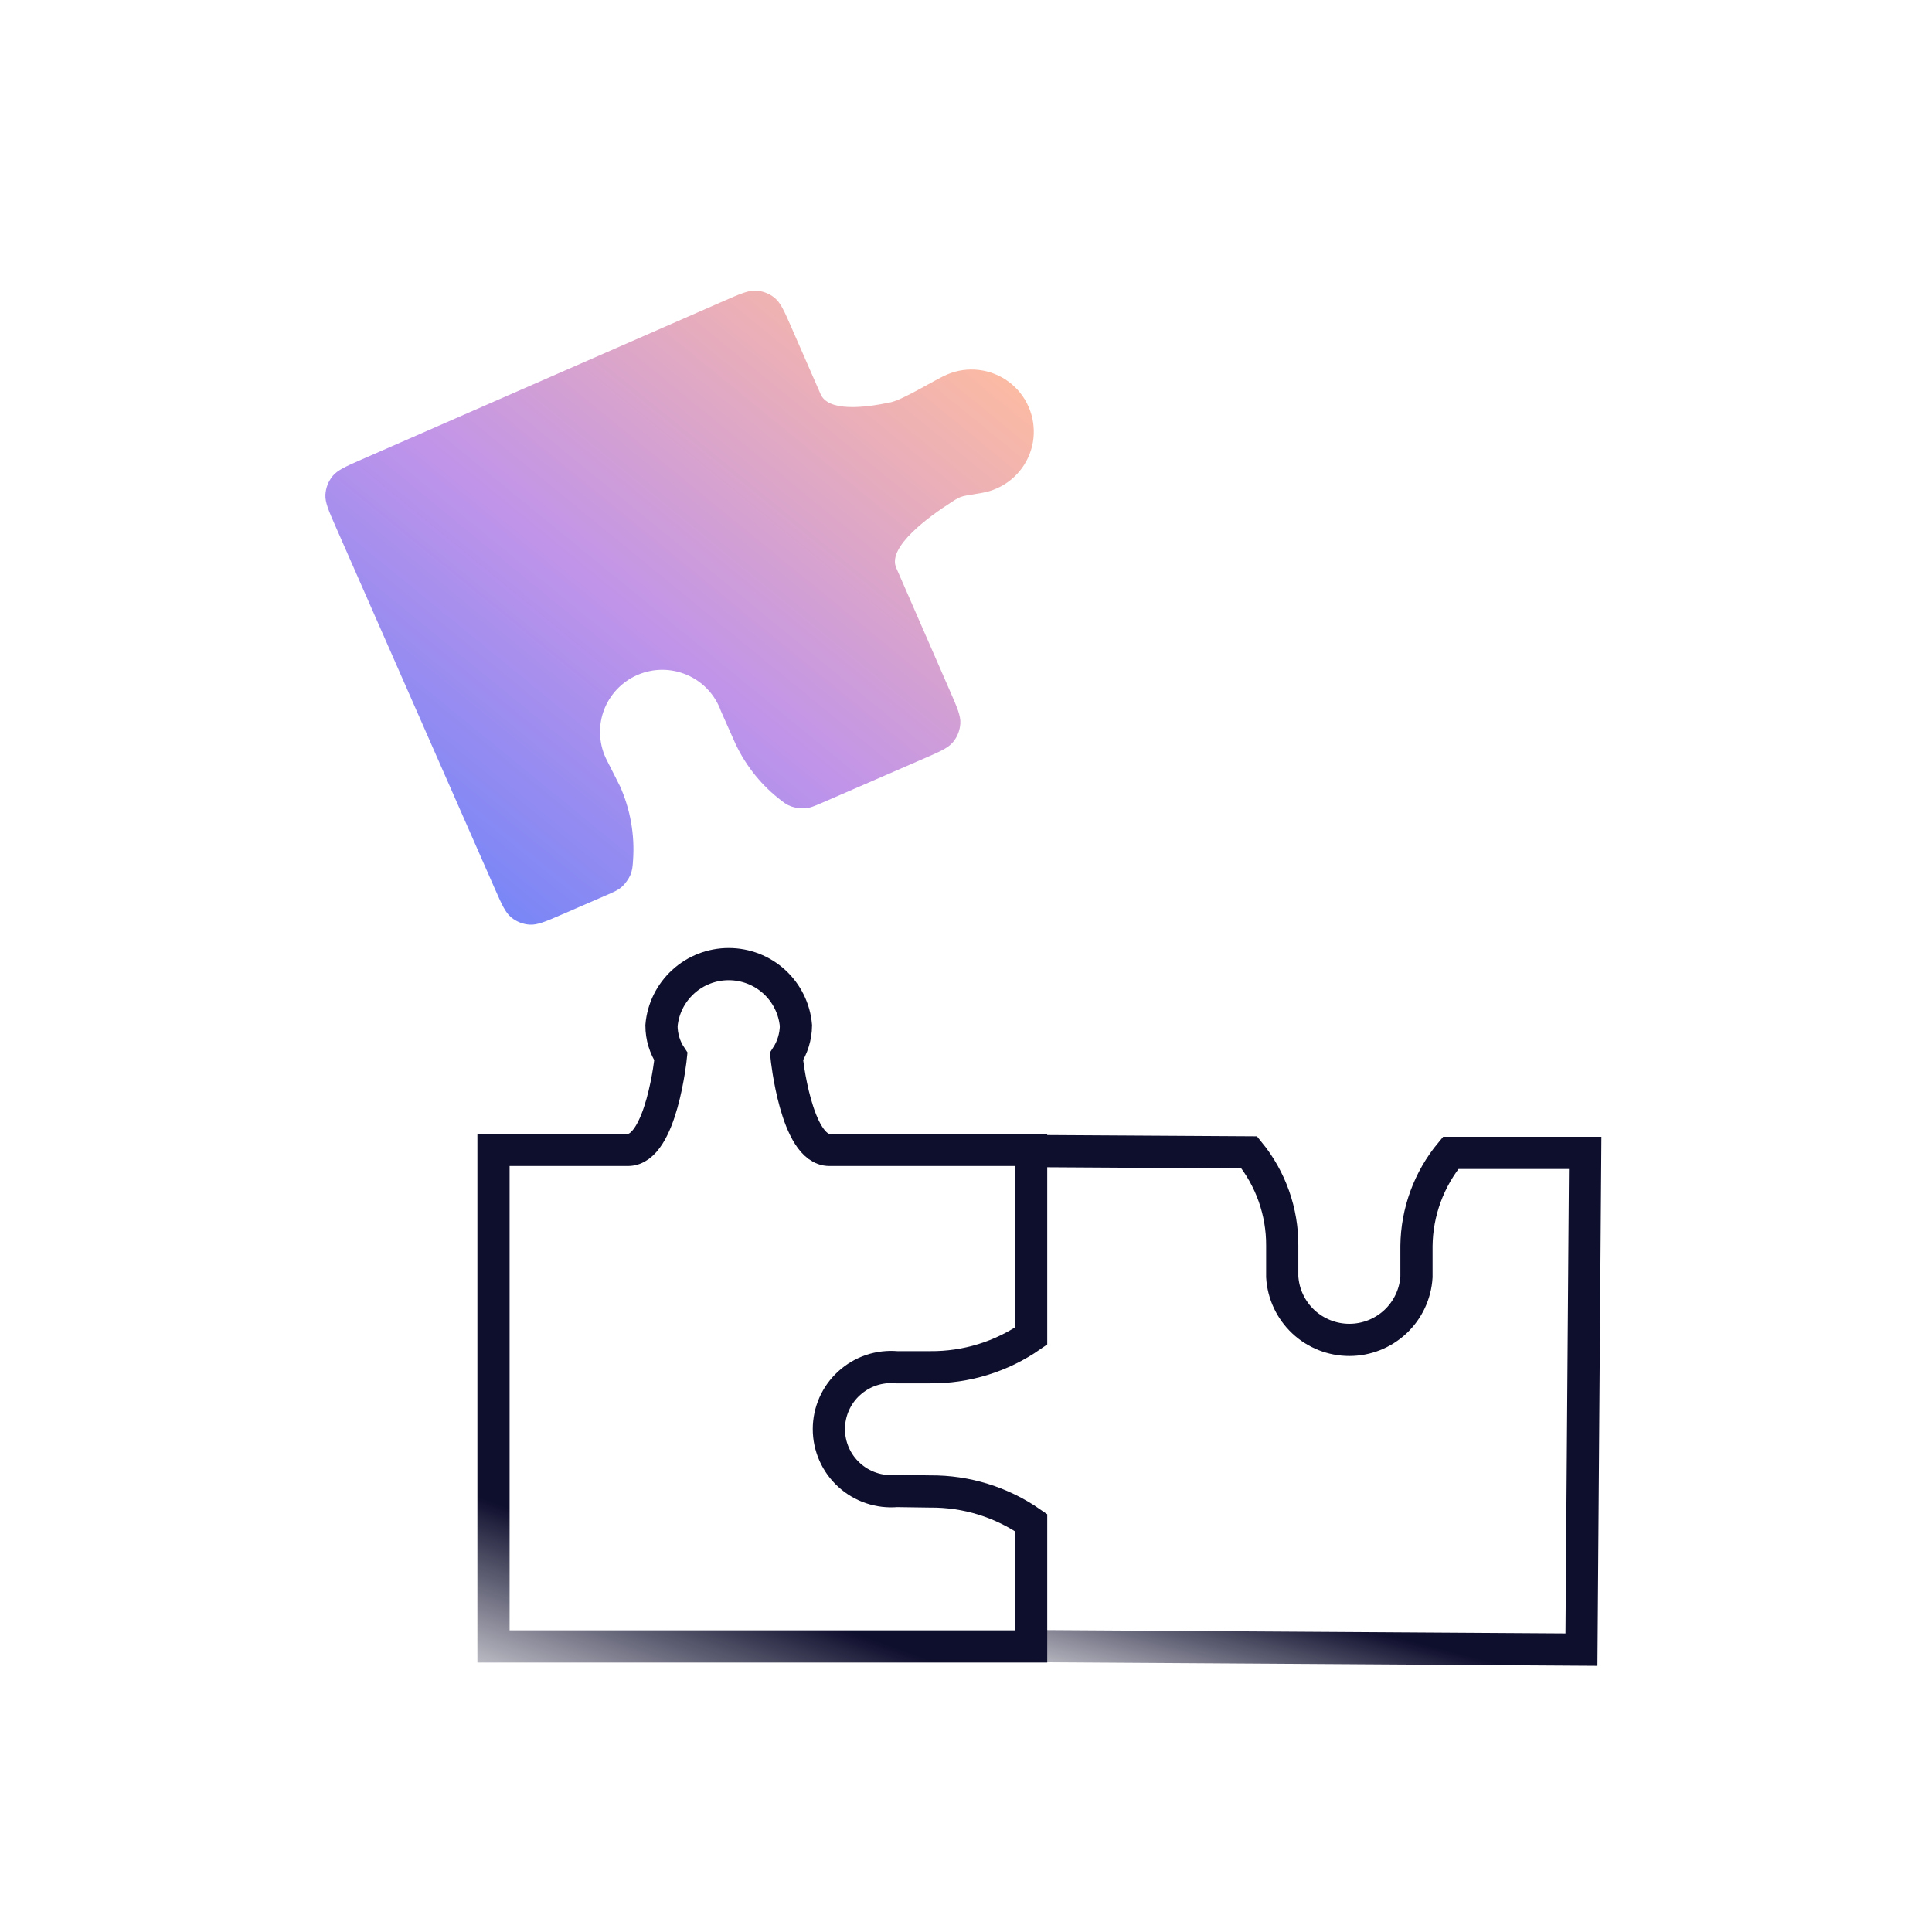 <?xml version="1.0" encoding="utf-8"?>
<svg xmlns="http://www.w3.org/2000/svg" width="60" height="60" viewBox="0 0 60 60" fill="none">
<path d="M27.847 46.304C27.58 46.328 27.31 46.296 27.056 46.21C26.802 46.125 26.568 45.987 26.37 45.806C26.171 45.625 26.013 45.405 25.905 45.16C25.797 44.915 25.741 44.65 25.741 44.382C25.741 44.114 25.797 43.849 25.905 43.604C26.013 43.359 26.171 43.139 26.37 42.959C26.568 42.778 26.802 42.64 27.056 42.554C27.31 42.469 27.58 42.437 27.847 42.461H28.887C30.008 42.471 31.104 42.132 32.023 41.492V35.712H25.759C24.719 35.712 24.426 32.813 24.426 32.813C24.612 32.527 24.714 32.194 24.719 31.853C24.674 31.331 24.434 30.845 24.048 30.491C23.661 30.137 23.155 29.941 22.631 29.941C22.106 29.941 21.6 30.137 21.214 30.491C20.827 30.845 20.587 31.331 20.543 31.853C20.544 32.195 20.645 32.529 20.835 32.813C20.835 32.813 20.543 35.712 19.502 35.712H15.326V51.132H32.023V47.288C31.104 46.648 30.008 46.309 28.887 46.319L27.847 46.304Z" stroke="url(#paint0_linear_576_10212)" stroke-linecap="round"/>
<path d="M18.855 23.627C18.732 23.393 18.658 23.135 18.639 22.87C18.619 22.606 18.655 22.34 18.743 22.09C18.831 21.84 18.97 21.611 19.151 21.417C19.332 21.223 19.551 21.068 19.795 20.962C20.039 20.856 20.302 20.801 20.567 20.801C20.833 20.801 21.096 20.856 21.34 20.962C21.583 21.067 21.803 21.222 21.984 21.416C22.165 21.611 22.304 21.84 22.392 22.09L22.785 22.974C23.095 23.689 23.575 24.313 24.179 24.795C24.343 24.925 24.424 24.991 24.578 25.047C24.694 25.088 24.882 25.113 25.005 25.103C25.168 25.089 25.298 25.032 25.559 24.919L28.673 23.566C29.188 23.343 29.445 23.231 29.598 23.046C29.732 22.883 29.812 22.681 29.824 22.47C29.839 22.23 29.727 21.973 29.502 21.459L27.832 17.631C27.548 16.985 28.856 16.038 29.563 15.585C29.655 15.526 29.701 15.496 29.756 15.47C29.829 15.435 29.83 15.434 29.908 15.412C29.966 15.394 30.14 15.366 30.488 15.308C30.654 15.281 30.815 15.232 30.969 15.162C31.276 15.024 31.541 14.808 31.739 14.536C31.936 14.263 32.059 13.944 32.095 13.61C32.13 13.276 32.078 12.939 31.943 12.631C31.808 12.323 31.595 12.056 31.325 11.855C31.054 11.655 30.736 11.529 30.401 11.489C30.067 11.449 29.728 11.497 29.418 11.628C29.046 11.785 28.058 12.408 27.664 12.493C26.827 12.672 25.715 12.791 25.482 12.235L24.581 10.174C24.357 9.661 24.245 9.404 24.059 9.252C23.896 9.118 23.695 9.039 23.484 9.026C23.244 9.012 22.987 9.124 22.474 9.349L11.254 14.26C10.74 14.485 10.483 14.598 10.331 14.783C10.197 14.947 10.118 15.149 10.106 15.36C10.092 15.6 10.205 15.856 10.431 16.37L15.356 27.574C15.58 28.084 15.692 28.339 15.877 28.491C16.04 28.625 16.241 28.703 16.451 28.716C16.69 28.73 16.946 28.62 17.457 28.398L18.807 27.812C19.071 27.698 19.203 27.641 19.325 27.529C19.417 27.446 19.528 27.289 19.576 27.175C19.639 27.022 19.647 26.916 19.661 26.703C19.714 25.924 19.577 25.14 19.256 24.419L18.855 23.627Z" fill="url(#paint1_linear_576_10212)"/>
<path d="M32.424 51.124L49.114 51.231L49.23 35.804H45.053C44.377 36.617 44.002 37.638 43.99 38.694C43.99 38.694 43.99 39.301 43.99 39.655C43.958 40.185 43.724 40.682 43.337 41.046C42.949 41.409 42.437 41.612 41.906 41.612C41.374 41.612 40.862 41.409 40.474 41.046C40.087 40.682 39.854 40.185 39.821 39.655C39.821 39.301 39.821 38.686 39.821 38.686C39.827 37.631 39.465 36.607 38.797 35.788L32.54 35.75" stroke="url(#paint2_linear_576_10212)" stroke-linecap="round"/>
<defs>
<linearGradient id="paint0_linear_576_10212" x1="-30.592" y1="30.072" x2="-32.908" y2="36.485" gradientUnits="userSpaceOnUse">
<stop stop-color="#0E0E2D"/>
<stop offset="1" stop-color="#0E0E2D" stop-opacity="0"/>
</linearGradient>
<linearGradient id="paint1_linear_576_10212" x1="9.786" y1="31.123" x2="27.757" y2="9.124" gradientUnits="userSpaceOnUse">
<stop stop-color="#4E7EFE"/>
<stop offset="0.55" stop-color="#C194E9"/>
<stop offset="1" stop-color="#FBBAA4"/>
</linearGradient>
<linearGradient id="paint2_linear_576_10212" x1="-13.79" y1="35.846" x2="-15.09" y2="40.801" gradientUnits="userSpaceOnUse">
<stop stop-color="#0E0E2D"/>
<stop offset="1" stop-color="#0E0E2D" stop-opacity="0"/>
</linearGradient>
</defs>
</svg>